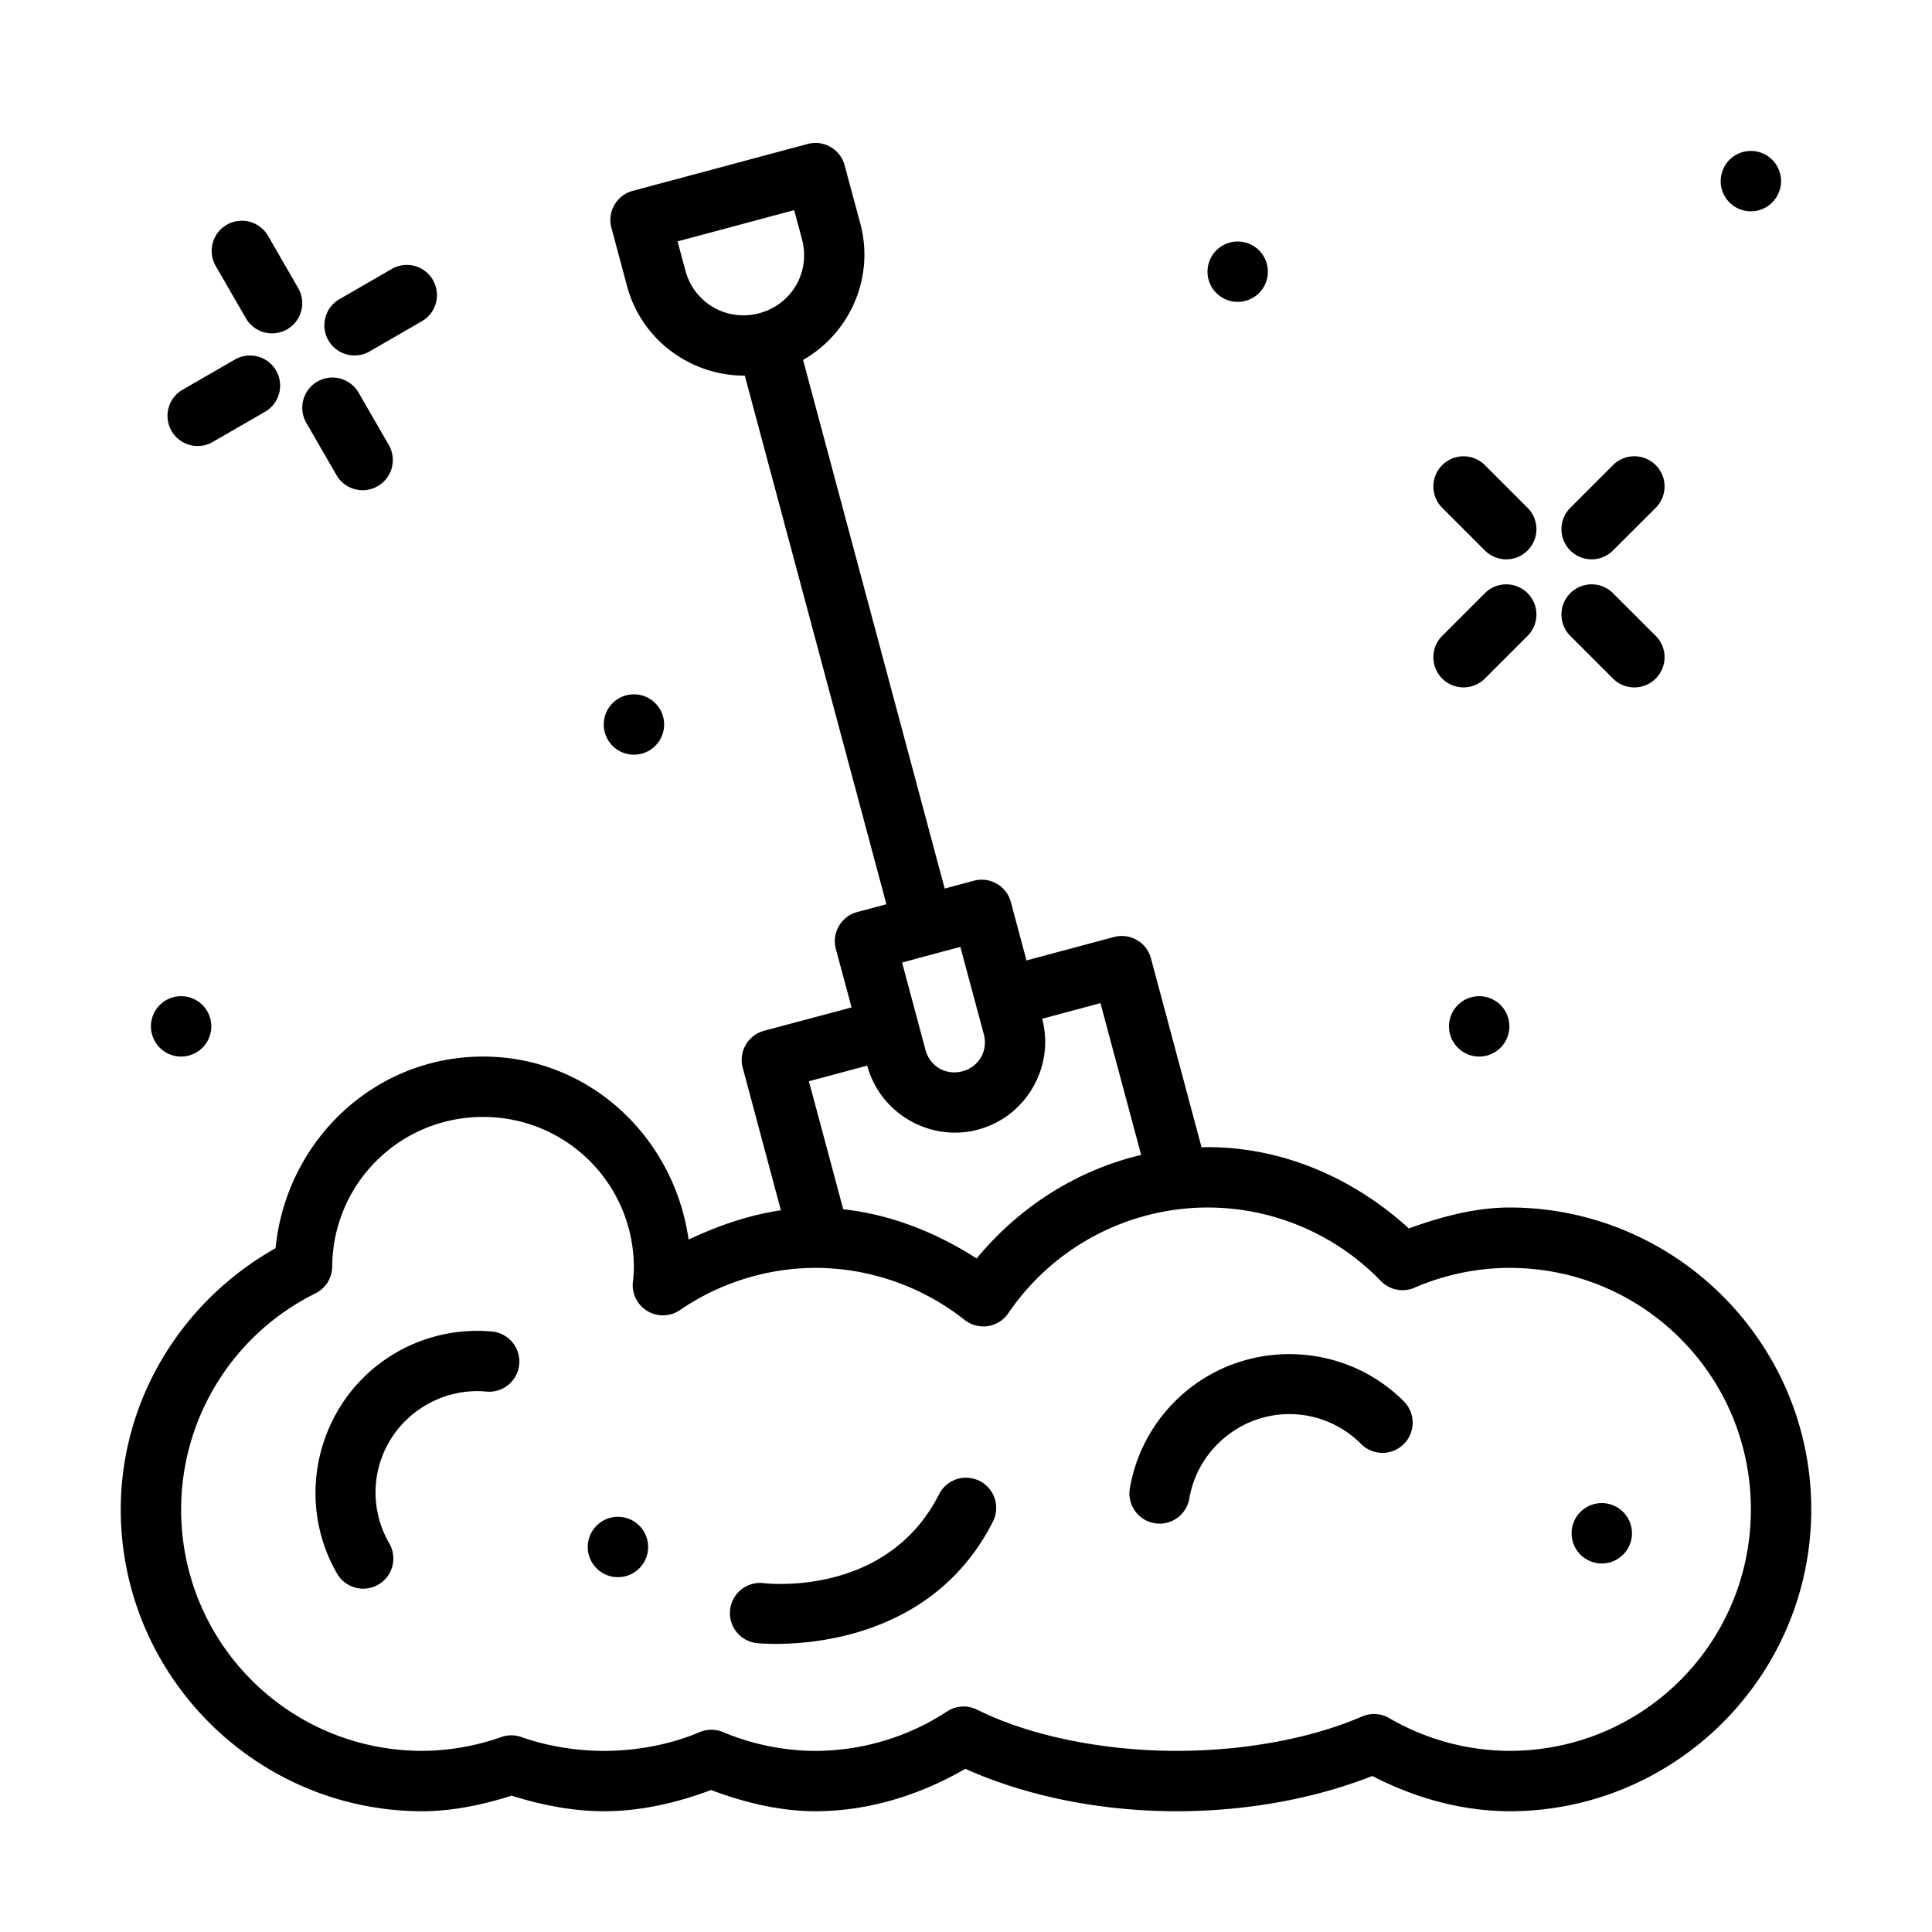 <?xml version="1.0" ?>
<svg width="800px" height="800px" viewBox="0 0 64 64" id="svg5" version="1.1" xml:space="preserve" xmlns="http://www.w3.org/2000/svg" xmlns:svg="http://www.w3.org/2000/svg">
<defs id="defs2"/>
<g id="layer1" transform="translate(0,-576)">
<path d="m 27.014,580.736 c -0.087,-2e-4 -0.174,0.011 -0.258,0.033 l -5.795,1.553 c -0.533,0.143 -0.85,0.691 -0.707,1.225 l 0.518,1.932 c 0.479,1.789 2.124,2.975 3.9,2.963 l 4.691,17.512 -0.965,0.258 c -0.534,0.142 -0.852,0.691 -0.709,1.225 l 0.52,1.934 -2.898,0.775 c -0.533,0.143 -0.85,0.691 -0.707,1.225 l 1.264,4.721 c -1.06,0.157 -2.082,0.51 -3.057,0.971 C 22.331,613.668 19.521,611 16,611 12.381,611.002 9.475,613.81 9.129,617.348 6.002,619.109 4.005,622.383 4,625.998 A 1,1 0 0 0 4,626 c 0,5.511 4.489,10 10,10 a 1,1 0 0 0 0.008,0 c 1.002,-0.007 1.986,-0.213 2.939,-0.516 0.974,0.305 1.996,0.512 3.049,0.516 a 1,1 0 0 0 0.006,0 c 1.243,-10e-4 2.437,-0.286 3.553,-0.703 1.105,0.414 2.258,0.697 3.439,0.703 a 1,1 0 0 0 0.008,0 c 1.76,-0.002 3.457,-0.527 4.975,-1.406 C 33.972,635.488 36.412,636 39,636 a 1,1 0 0 0 0.002,0 c 2.339,-0.004 4.567,-0.426 6.459,-1.168 1.406,0.728 2.947,1.161 4.535,1.168 A 1,1 0 0 0 50,636 c 5.511,0 10,-4.489 10,-10 3e-6,-5.511 -4.489,-10 -10,-10 a 1,1 0 0 0 -0.004,0 c -1.144,0.004 -2.252,0.307 -3.326,0.693 C 44.836,615.023 42.495,614.001 40,614 a 1,1 0 0 0 -0.002,0 c -0.065,1.3e-4 -0.13,0.004 -0.195,0.006 l -1.676,-6.26 c -0.105,-0.391 -0.435,-0.68 -0.836,-0.732 -0.13,-0.017 -0.262,-0.008 -0.389,0.025 l -2.898,0.777 -0.518,-1.934 c -0.143,-0.533 -0.691,-0.85 -1.225,-0.707 l -0.967,0.26 -4.691,-17.512 c 1.545,-0.877 2.376,-2.726 1.896,-4.516 l -0.52,-1.932 c -0.118,-0.437 -0.514,-0.741 -0.967,-0.74 z m -0.705,2.225 0.258,0.965 c 0.289,1.078 -0.336,2.16 -1.414,2.449 -1.078,0.289 -2.16,-0.336 -2.449,-1.414 l -0.258,-0.965 z m 5.504,24.406 0.777,2.896 c 0.146,0.545 -0.162,1.079 -0.707,1.225 -0.545,0.146 -1.079,-0.162 -1.225,-0.707 l -0.775,-2.896 c 0.643,-0.174 1.286,-0.346 1.93,-0.518 z m 4.641,1.863 1.348,5.029 c -2.128,0.503 -4.037,1.716 -5.449,3.43 -1.344,-0.864 -2.841,-1.457 -4.42,-1.631 l -1.137,-4.24 1.932,-0.518 c 0.427,1.588 2.085,2.545 3.674,2.119 1.588,-0.426 2.546,-2.083 2.121,-3.672 z M 16,613 c 2.771,0 4.995,2.224 4.998,4.994 -0.004,0.153 -0.013,0.307 -0.031,0.459 a 1,1 0 0 0 1.557,0.945 C 23.843,618.496 25.401,618.008 27,618 c 1.799,9.8e-4 3.544,0.609 4.955,1.725 a 1,1 0 0 0 1.447,-0.223 C 34.889,617.316 37.357,616.006 40,616 c 2.165,8.8e-4 4.236,0.878 5.742,2.434 a 1,1 0 0 0 1.115,0.223 C 47.85,618.227 48.919,618.004 50,618 c 4.43,0 8,3.57 8,8 2e-6,4.429 -3.568,7.998 -7.996,8 -1.401,-0.006 -2.775,-0.381 -3.986,-1.086 a 1,1 0 0 0 -0.898,-0.053 C 43.472,633.575 41.274,633.996 39,634 c -2.524,-4.3e-4 -4.945,-0.52 -6.631,-1.365 a 1,1 0 0 0 -0.996,0.059 c -1.299,0.851 -2.819,1.304 -4.371,1.307 -1.048,-0.006 -2.085,-0.218 -3.051,-0.623 a 1,1 0 0 0 -0.777,0.002 c -0.942,0.4 -2.045,0.619 -3.17,0.621 -0.953,-0.003 -1.893,-0.163 -2.732,-0.459 a 1,1 0 0 0 -0.666,0 C 15.767,633.838 14.885,633.993 13.996,634 9.568,633.998 6.001,630.43 6,626.002 V 626 c 0.005,-3.038 1.725,-5.806 4.447,-7.154 a 1,1 0 0 0 0.557,-0.889 C 11.027,615.202 13.245,613.002 16,613 Z" id="rect68335" style="color:#000000;fill:#000000;fill-rule:evenodd;stroke-linecap:round;stroke-linejoin:round;stroke-miterlimit:4.1;-inkscape-stroke:none"/>
<path d="m 49,610 v 0" id="path69100" style="color:#000000;fill:none;fill-rule:evenodd;stroke-width:2;stroke-linecap:round;stroke-linejoin:round;stroke-miterlimit:4.1;-inkscape-stroke:none"/>
<path d="m 49,609 a 1,1 0 0 0 -1,1 1,1 0 0 0 1,1 1,1 0 0 0 1,-1 1,1 0 0 0 -1,-1 z" id="path69102" style="color:#000000;fill:#000000;fill-rule:evenodd;stroke-linecap:round;stroke-linejoin:round;stroke-miterlimit:4.1;-inkscape-stroke:none"/>
<path d="m 58,582 v 0" id="path69106" style="color:#000000;fill:none;fill-rule:evenodd;stroke-width:2;stroke-linecap:round;stroke-linejoin:round;stroke-miterlimit:4.1;-inkscape-stroke:none"/>
<path d="m 58,581 a 1,1 0 0 0 -1,1 1,1 0 0 0 1,1 1,1 0 0 0 1,-1 1,1 0 0 0 -1,-1 z" id="path69108" style="color:#000000;fill:#000000;fill-rule:evenodd;stroke-linecap:round;stroke-linejoin:round;stroke-miterlimit:4.1;-inkscape-stroke:none"/>
<path d="m 52.018,595.65 a 1,1 0 0 0 0,1.414 l 1.414,1.414 a 1,1 0 0 0 1.416,0 1,1 0 0 0 0,-1.414 l -1.416,-1.414 a 1,1 0 0 0 -1.414,0 z" id="path69120" style="color:#000000;fill:#000000;fill-rule:evenodd;stroke-linecap:round;stroke-linejoin:round;stroke-miterlimit:4.1;-inkscape-stroke:none"/>
<path d="m 47.775,591.408 a 1,1 0 0 0 0,1.414 l 1.414,1.414 a 1,1 0 0 0 1.414,0 1,1 0 0 0 0,-1.414 l -1.414,-1.414 a 1,1 0 0 0 -1.414,0 z" id="path69122" style="color:#000000;fill:#000000;fill-rule:evenodd;stroke-linecap:round;stroke-linejoin:round;stroke-miterlimit:4.1;-inkscape-stroke:none"/>
<path d="m 49.189,595.65 -1.414,1.414 a 1,1 0 0 0 0,1.414 1,1 0 0 0 1.414,0 l 1.414,-1.414 a 1,1 0 0 0 0,-1.414 1,1 0 0 0 -1.414,0 z" id="path69124" style="color:#000000;fill:#000000;fill-rule:evenodd;stroke-linecap:round;stroke-linejoin:round;stroke-miterlimit:4.1;-inkscape-stroke:none"/>
<path d="m 53.432,591.408 -1.414,1.414 a 1,1 0 0 0 0,1.414 1,1 0 0 0 1.414,0 l 1.416,-1.414 a 1,1 0 0 0 0,-1.414 1,1 0 0 0 -1.416,0 z" id="path69126" style="color:#000000;fill:#000000;fill-rule:evenodd;stroke-linecap:round;stroke-linejoin:round;stroke-miterlimit:4.1;-inkscape-stroke:none"/>
<path d="m 41,585 v 0" id="path69144" style="color:#000000;fill:none;fill-rule:evenodd;stroke-width:2;stroke-linecap:round;stroke-linejoin:round;stroke-miterlimit:4.1;-inkscape-stroke:none"/>
<path d="m 41,584 a 1,1 0 0 0 -1,1 1,1 0 0 0 1,1 1,1 0 0 0 1,-1 1,1 0 0 0 -1,-1 z" id="path69146" style="color:#000000;fill:#000000;fill-rule:evenodd;stroke-linecap:round;stroke-linejoin:round;stroke-miterlimit:4.1;-inkscape-stroke:none"/>
<path d="m 21,600 v 0" id="path69150" style="color:#000000;fill:none;fill-rule:evenodd;stroke-width:2;stroke-linecap:round;stroke-linejoin:round;stroke-miterlimit:4.1;-inkscape-stroke:none"/>
<path d="m 21,599 a 1,1 0 0 0 -1,1 1,1 0 0 0 1,1 1,1 0 0 0 1,-1 1,1 0 0 0 -1,-1 z" id="path69152" style="color:#000000;fill:#000000;fill-rule:evenodd;stroke-linecap:round;stroke-linejoin:round;stroke-miterlimit:4.1;-inkscape-stroke:none"/>
<path d="m 6,610 v 0" id="path69156" style="color:#000000;fill:none;fill-rule:evenodd;stroke-width:2;stroke-linecap:round;stroke-linejoin:round;stroke-miterlimit:4.1;-inkscape-stroke:none"/>
<path d="m 6,609 a 1,1 0 0 0 -1,1 1,1 0 0 0 1,1 1,1 0 0 0 1,-1 1,1 0 0 0 -1,-1 z" id="path69158" style="color:#000000;fill:#000000;fill-rule:evenodd;stroke-linecap:round;stroke-linejoin:round;stroke-miterlimit:4.1;-inkscape-stroke:none"/>
<path d="m 42.713,620.857 c -1.374,0 -2.748,0.522 -3.791,1.564 -0.811,0.811 -1.313,1.826 -1.494,2.881 a 1,1 0 0 0 0.816,1.156 1,1 0 0 0 1.154,-0.818 c 0.113,-0.662 0.424,-1.291 0.938,-1.805 1.321,-1.321 3.433,-1.321 4.754,0 a 1,1 0 0 0 1.414,0 1,1 0 0 0 0,-1.414 c -1.043,-1.043 -2.417,-1.564 -3.791,-1.564 z" id="path71736" style="color:#000000;fill:#000000;fill-rule:evenodd;stroke-linecap:round;stroke-linejoin:round;stroke-miterlimit:4.1;-inkscape-stroke:none"/>
<path d="m 16.297,620.109 c -1.065,-0.098 -2.176,0.122 -3.17,0.695 -2.554,1.475 -3.436,4.77 -1.961,7.324 a 1,1 0 0 0 1.365,0.365 1,1 0 0 0 0.365,-1.365 c -0.934,-1.618 -0.388,-3.658 1.23,-4.592 0.629,-0.363 1.317,-0.499 1.986,-0.438 a 1,1 0 0 0 1.088,-0.904 1,1 0 0 0 -0.904,-1.086 z" id="path71739" style="color:#000000;fill:#000000;fill-rule:evenodd;stroke-linecap:round;stroke-linejoin:round;stroke-miterlimit:4.1;-inkscape-stroke:none"/>
<path d="M 32.451,625.059 A 1,1 0 0 0 31.107,625.5 c -1.748,3.458 -5.812,2.943 -5.812,2.943 a 1,1 0 0 0 -1.109,0.875 1,1 0 0 0 0.875,1.111 c 0,0 5.485,0.614 7.832,-4.027 a 1,1 0 0 0 -0.441,-1.344 z" id="path71741" style="color:#000000;fill:#000000;fill-rule:evenodd;stroke-linecap:round;stroke-linejoin:round;stroke-miterlimit:4.1;-inkscape-stroke:none"/>
<path d="m 20.47,627.246 v 0" id="path71743" style="color:#000000;fill:none;fill-rule:evenodd;stroke-width:2;stroke-linecap:round;stroke-linejoin:round;stroke-miterlimit:4.1;-inkscape-stroke:none"/>
<path d="m 20.47,626.246 a 1,1 0 0 0 -1,1 1,1 0 0 0 1,1 1,1 0 0 0 1,-1 1,1 0 0 0 -1,-1 z" id="path71745" style="color:#000000;fill:#000000;fill-rule:evenodd;stroke-linecap:round;stroke-linejoin:round;stroke-miterlimit:4.1;-inkscape-stroke:none"/>
<path d="m 53.061,626.792 v 0" id="path71749" style="color:#000000;fill:none;fill-rule:evenodd;stroke-width:2;stroke-linecap:round;stroke-linejoin:round;stroke-miterlimit:4.1;-inkscape-stroke:none"/>
<path d="m 53.061,625.792 a 1,1 0 0 0 -1,1 1,1 0 0 0 1,1 1,1 0 0 0 1,-1 1,1 0 0 0 -1,-1 z" id="path71751" style="color:#000000;fill:#000000;fill-rule:evenodd;stroke-linecap:round;stroke-linejoin:round;stroke-miterlimit:4.1;-inkscape-stroke:none"/>
<path d="m 13.734,584.809 a 1,1 0 0 0 -0.758,0.102 l -1.732,1 a 1,1 0 0 0 -0.365,1.365 1,1 0 0 0 1.365,0.365 l 1.732,-1 a 1,1 0 0 0 0.365,-1.365 1,1 0 0 0 -0.607,-0.467 z" id="path51475" style="color:#000000;fill:#000000;fill-rule:evenodd;stroke-linecap:round;stroke-linejoin:round;stroke-miterlimit:4.1;-inkscape-stroke:none"/>
<path d="m 7.781,587.91 -1.732,1 a 1,1 0 0 0 -0.367,1.365 1,1 0 0 0 1.367,0.365 l 1.732,-1 A 1,1 0 0 0 9.146,588.275 1,1 0 0 0 7.781,587.91 Z" id="path51477" style="color:#000000;fill:#000000;fill-rule:evenodd;stroke-linecap:round;stroke-linejoin:round;stroke-miterlimit:4.1;-inkscape-stroke:none"/>
<path d="m 10.512,588.641 a 1,1 0 0 0 -0.365,1.367 l 1,1.732 a 1,1 0 0 0 1.365,0.365 1,1 0 0 0 0.367,-1.365 l -1,-1.732 a 1,1 0 0 0 -1.367,-0.367 z" id="path51479" style="color:#000000;fill:#000000;fill-rule:evenodd;stroke-linecap:round;stroke-linejoin:round;stroke-miterlimit:4.1;-inkscape-stroke:none"/>
<path d="m 8.271,583.346 a 1,1 0 0 0 -0.76,0.1 1,1 0 0 0 -0.365,1.365 l 1,1.732 a 1,1 0 0 0 1.365,0.367 1,1 0 0 0 0.367,-1.367 l -1,-1.732 A 1,1 0 0 0 8.271,583.346 Z" id="path51481" style="color:#000000;fill:#000000;fill-rule:evenodd;stroke-linecap:round;stroke-linejoin:round;stroke-miterlimit:4.1;-inkscape-stroke:none"/>
</g>
</svg>